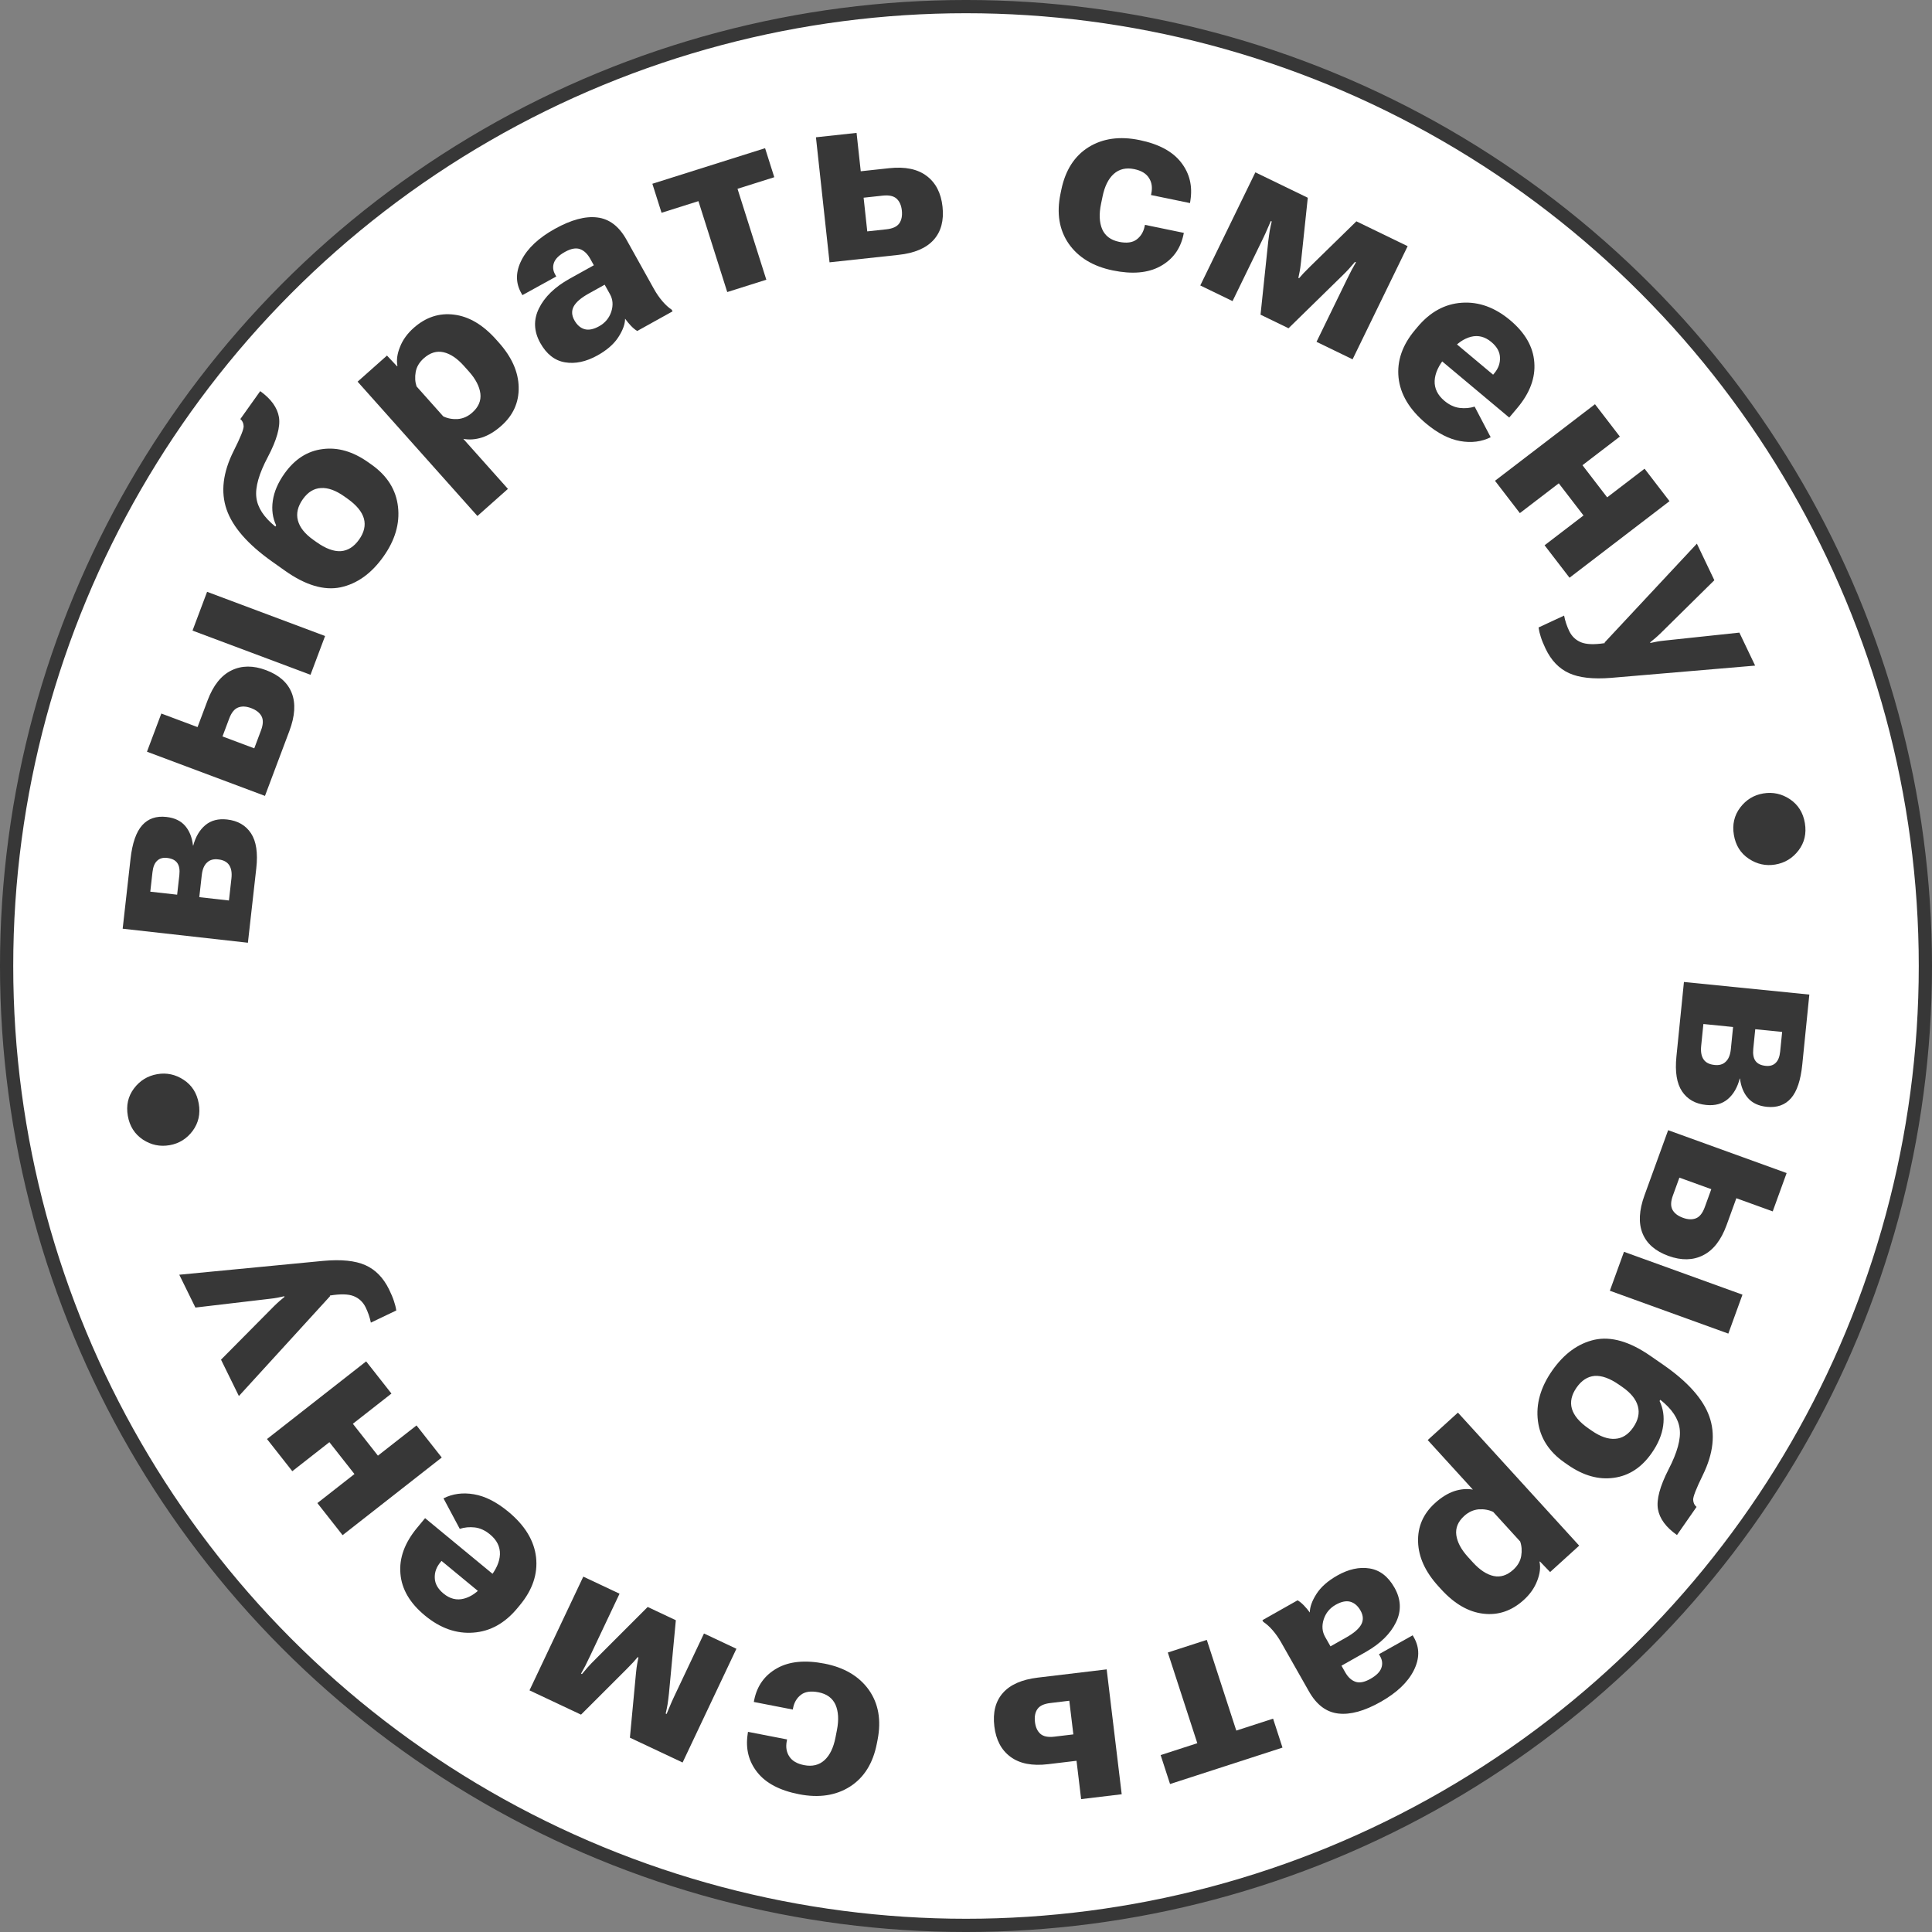 <?xml version="1.0" encoding="UTF-8"?> <svg xmlns="http://www.w3.org/2000/svg" width="189" height="189" viewBox="0 0 189 189" fill="none"><rect x="0" y="0" width="189" height="189" fill="#808080" stroke="none"/><circle cx="94.5" cy="94.5" r="93.853" fill="white" stroke="#373737" stroke-width="1.295"></circle><path d="M164.733 96.063L177 97.295L176.31 104.138C176.156 105.672 175.789 106.771 175.21 107.433C174.631 108.096 173.843 108.377 172.846 108.277C172.048 108.197 171.434 107.913 171.005 107.426C170.575 106.939 170.312 106.301 170.216 105.512L170.191 105.509C169.969 106.375 169.583 107.044 169.031 107.517C168.48 107.989 167.772 108.182 166.908 108.095C165.861 107.99 165.074 107.547 164.549 106.765C164.03 105.993 163.847 104.856 163.998 103.354L164.733 96.063ZM171.709 100.685L171.516 102.601C171.464 103.123 171.537 103.52 171.736 103.792C171.936 104.063 172.268 104.222 172.733 104.269C173.149 104.311 173.474 104.213 173.707 103.977C173.948 103.75 174.095 103.379 174.147 102.865L174.34 100.949L171.709 100.685ZM166.636 100.175L166.417 102.34C166.362 102.888 166.441 103.319 166.652 103.633C166.864 103.948 167.219 104.13 167.718 104.18C168.183 104.235 168.55 104.13 168.82 103.863C169.098 103.607 169.265 103.196 169.322 102.632L169.54 100.467L166.636 100.175Z" fill="#373737"></path><path d="M173.418 118.505L169.86 117.218L168.908 119.84C168.373 121.313 167.606 122.299 166.608 122.798C165.617 123.3 164.489 123.322 163.225 122.865C161.937 122.399 161.09 121.663 160.683 120.655C160.275 119.648 160.339 118.407 160.874 116.934L163.188 110.562L174.779 114.755L173.418 118.505ZM166.77 118.095L167.41 116.332L164.288 115.203L163.648 116.966C163.44 117.538 163.426 117.994 163.605 118.334C163.788 118.684 164.135 118.951 164.646 119.136C165.125 119.309 165.546 119.324 165.909 119.181C166.272 119.037 166.559 118.675 166.77 118.095ZM158.868 122.459L170.459 126.652L169.076 130.461L157.485 126.268L158.868 122.459Z" fill="#373737"></path><path d="M158.697 135.678L158.378 135.456C157.486 134.838 156.693 134.553 155.999 134.6C155.308 134.658 154.717 135.04 154.226 135.746C153.735 136.451 153.583 137.137 153.77 137.804C153.963 138.476 154.506 139.121 155.398 139.74L155.717 139.961C156.554 140.541 157.316 140.805 158.003 140.753C158.692 140.713 159.277 140.347 159.758 139.656C160.258 138.937 160.414 138.238 160.225 137.559C160.043 136.885 159.534 136.258 158.697 135.678ZM161.584 142.139C160.598 143.556 159.364 144.366 157.882 144.567C156.402 144.779 154.907 144.362 153.397 143.316L153.068 143.088C151.531 142.023 150.658 140.662 150.449 139.004C150.241 137.358 150.702 135.724 151.831 134.101C152.989 132.437 154.375 131.424 155.99 131.061C157.607 130.71 159.428 131.236 161.452 132.639L162.718 133.516C165.098 135.166 166.596 136.843 167.21 138.548C167.826 140.264 167.617 142.179 166.583 144.294C165.93 145.628 165.614 146.439 165.636 146.729C165.654 147.025 165.764 147.254 165.967 147.415L164.052 150.167C162.973 149.409 162.352 148.563 162.189 147.628C162.033 146.697 162.381 145.401 163.232 143.738C164.086 142.087 164.448 140.764 164.316 139.77C164.191 138.78 163.561 137.836 162.427 136.938L162.348 137.051C162.703 137.784 162.821 138.586 162.702 139.458C162.586 140.342 162.213 141.235 161.584 142.139Z" fill="#373737"></path><path d="M142.623 138.191L154.486 151.205L151.641 153.788L150.644 152.75L150.607 152.784C150.722 153.344 150.645 153.966 150.376 154.649C150.113 155.339 149.676 155.962 149.064 156.517C147.89 157.583 146.577 158.032 145.124 157.863C143.665 157.699 142.284 156.903 140.98 155.472L140.71 155.176C139.434 153.776 138.772 152.332 138.725 150.842C138.677 149.353 139.228 148.086 140.377 147.043C140.995 146.482 141.622 146.093 142.259 145.875C142.896 145.669 143.505 145.618 144.085 145.722L139.667 140.875L142.623 138.191ZM146.075 147.905C145.653 147.702 145.181 147.618 144.659 147.652C144.136 147.698 143.662 147.915 143.235 148.302C142.63 148.852 142.373 149.474 142.464 150.169C142.561 150.87 142.941 151.584 143.604 152.312L144.093 152.848C144.768 153.588 145.442 154.03 146.115 154.174C146.788 154.318 147.427 154.115 148.033 153.565C148.472 153.167 148.732 152.716 148.815 152.212C148.898 151.709 148.865 151.238 148.714 150.8L146.075 147.905Z" fill="#373737"></path><path d="M136.413 155.308C137.059 156.446 137.11 157.577 136.566 158.699C136.021 159.82 135.043 160.785 133.629 161.594L131.231 162.949L131.595 163.591C131.866 164.07 132.2 164.379 132.597 164.519C132.993 164.66 133.482 164.565 134.063 164.237C134.638 163.912 134.993 163.558 135.131 163.174C135.268 162.79 135.229 162.409 135.015 162.032L134.898 161.825L138.197 159.975L138.321 160.193C138.888 161.194 138.881 162.272 138.297 163.425C137.713 164.579 136.636 165.599 135.066 166.487C133.481 167.382 132.104 167.763 130.934 167.629C129.756 167.499 128.797 166.781 128.056 165.475L125.334 160.677C125.083 160.234 124.804 159.836 124.498 159.482C124.196 159.135 123.892 158.862 123.586 158.661L123.494 158.498L126.939 156.551C127.139 156.668 127.344 156.834 127.554 157.051C127.763 157.268 127.957 157.499 128.134 157.744C128.136 157.206 128.353 156.6 128.786 155.924C129.219 155.248 129.897 154.65 130.82 154.128C131.925 153.504 132.979 153.272 133.982 153.434C134.985 153.595 135.796 154.219 136.413 155.308ZM133.095 157.556C132.832 157.091 132.495 156.803 132.086 156.689C131.68 156.583 131.208 156.682 130.67 156.986C130.089 157.315 129.696 157.79 129.493 158.413C129.293 159.043 129.34 159.616 129.632 160.131L130.157 161.056L131.716 160.175C132.457 159.756 132.942 159.333 133.171 158.907C133.392 158.485 133.367 158.035 133.095 157.556Z" fill="#373737"></path><path d="M124.541 168.13L125.461 170.961L114.461 174.524L113.541 171.693L117.128 170.531L114.243 161.658L118.056 160.423L120.941 169.296L124.541 168.13Z" fill="#373737"></path><path d="M105.763 176L105.312 172.251L102.538 172.583C100.979 172.77 99.751 172.531 98.855 171.865C97.96 171.209 97.433 170.214 97.272 168.881C97.109 167.524 97.386 166.437 98.104 165.62C98.822 164.804 99.96 164.302 101.52 164.115L108.262 163.308L109.732 175.525L105.763 176ZM103.136 169.892L105.002 169.668L104.606 166.378L102.74 166.602C102.134 166.674 101.72 166.866 101.497 167.179C101.266 167.5 101.183 167.93 101.248 168.468C101.309 168.973 101.485 169.355 101.777 169.614C102.069 169.872 102.522 169.965 103.136 169.892Z" fill="#373737"></path><path d="M85.852 170.188L85.775 170.581C85.401 172.495 84.529 173.893 83.157 174.773C81.778 175.651 80.116 175.902 78.173 175.524C76.287 175.158 74.925 174.443 74.085 173.38C73.245 172.324 72.928 171.087 73.138 169.667L73.173 169.419L76.998 170.162L76.967 170.321C76.852 170.911 76.936 171.415 77.22 171.836C77.494 172.263 77.976 172.543 78.665 172.677C79.468 172.833 80.134 172.669 80.662 172.186C81.181 171.709 81.537 170.972 81.732 169.973L81.876 169.237C82.069 168.247 82.021 167.422 81.733 166.763C81.435 166.111 80.88 165.706 80.068 165.548C79.33 165.405 78.761 165.485 78.362 165.79C77.952 166.101 77.693 166.535 77.584 167.091L77.555 167.238L73.743 166.497L73.786 166.276C74.072 164.897 74.817 163.869 76.021 163.195C77.215 162.526 78.759 162.376 80.653 162.744C82.588 163.12 84.034 163.975 84.991 165.307C85.938 166.646 86.225 168.273 85.852 170.188Z" fill="#373737"></path><path d="M72.04 161.293L66.776 172.419L61.621 169.99L62.213 163.701C62.253 163.286 62.292 162.977 62.333 162.775C62.365 162.569 62.405 162.358 62.453 162.14L62.385 162.108C62.239 162.279 62.097 162.443 61.959 162.599C61.813 162.751 61.596 162.976 61.307 163.274L56.84 167.737L51.798 165.361L57.062 154.235L60.608 155.906L57.73 161.989C57.545 162.381 57.386 162.707 57.254 162.968C57.11 163.232 56.972 163.485 56.839 163.727L56.93 163.769C57.104 163.556 57.292 163.336 57.492 163.108C57.692 162.879 57.957 162.603 58.286 162.279L63.361 157.203L66.115 158.501L65.441 165.664C65.398 166.068 65.352 166.429 65.303 166.747C65.247 167.062 65.186 167.356 65.121 167.629L65.212 167.672C65.311 167.424 65.419 167.166 65.536 166.898C65.646 166.627 65.79 166.304 65.968 165.927L68.868 159.798L72.04 161.293Z" fill="#373737"></path><path d="M50.865 157.016L50.609 157.325C49.39 158.796 47.956 159.592 46.306 159.712C44.651 159.839 43.074 159.284 41.574 158.046C40.093 156.825 39.293 155.456 39.172 153.939C39.04 152.424 39.584 150.931 40.802 149.46L41.585 148.515L49.435 154.993L48.03 156.689L43.193 152.697L43.081 152.832C42.687 153.308 42.504 153.822 42.533 154.376C42.55 154.931 42.836 155.437 43.389 155.894C44.014 156.409 44.679 156.574 45.385 156.389C46.08 156.205 46.722 155.756 47.313 155.043L47.856 154.388C48.527 153.578 48.877 152.802 48.907 152.059C48.931 151.311 48.608 150.66 47.939 150.108C47.456 149.709 46.957 149.481 46.441 149.423C45.925 149.366 45.437 149.412 44.977 149.562L43.385 146.577C44.28 146.126 45.273 145.993 46.364 146.18C47.45 146.362 48.568 146.928 49.721 147.879C51.349 149.223 52.256 150.712 52.441 152.346C52.62 153.976 52.094 155.532 50.865 157.016Z" fill="#373737"></path><path d="M33.515 150.179L31.047 147.041L34.675 144.2L32.223 141.082L28.595 143.922L26.12 140.775L35.819 133.178L38.294 136.326L34.519 139.283L36.971 142.401L40.746 139.445L43.214 142.583L33.515 150.179Z" fill="#373737"></path><path d="M38.766 128.198L36.28 129.387C36.229 129.133 36.16 128.879 36.073 128.625C35.981 128.363 35.88 128.12 35.77 127.895C35.513 127.371 35.123 127.005 34.602 126.796C34.08 126.587 33.303 126.568 32.271 126.739L32.288 126.801L23.37 136.569L21.621 133.01L26.771 127.815C26.971 127.616 27.155 127.442 27.325 127.294C27.486 127.15 27.657 127.006 27.838 126.862L27.81 126.806C27.582 126.852 27.363 126.899 27.154 126.946C26.933 126.989 26.677 127.026 26.385 127.057L19.116 127.913L17.538 124.702L31.636 123.345C33.382 123.187 34.748 123.326 35.735 123.762C36.721 124.199 37.494 124.986 38.053 126.123C38.274 126.572 38.435 126.958 38.537 127.279C38.647 127.597 38.723 127.903 38.766 128.198Z" fill="#373737"></path><path d="M16.595 112.029C15.657 112.193 14.785 112.011 13.98 111.483C13.174 110.946 12.682 110.173 12.505 109.163C12.327 108.145 12.526 107.251 13.104 106.482C13.681 105.712 14.439 105.246 15.377 105.082C16.299 104.921 17.162 105.105 17.966 105.633C18.771 106.161 19.263 106.934 19.442 107.952C19.619 108.962 19.419 109.856 18.843 110.634C18.266 111.403 17.516 111.868 16.595 112.029Z" fill="#373737"></path><path d="M24.252 92.225L12 90.852L12.769 84.017C12.941 82.485 13.32 81.391 13.907 80.735C14.493 80.079 15.285 79.807 16.281 79.919C17.078 80.008 17.688 80.299 18.112 80.791C18.536 81.283 18.791 81.924 18.879 82.714L18.904 82.716C19.136 81.853 19.53 81.189 20.086 80.722C20.643 80.256 21.353 80.072 22.216 80.168C23.262 80.285 24.044 80.738 24.56 81.526C25.069 82.304 25.24 83.443 25.071 84.943L24.252 92.225ZM17.329 87.523L17.545 85.609C17.603 85.087 17.535 84.69 17.338 84.416C17.142 84.142 16.812 83.98 16.347 83.927C15.932 83.881 15.606 83.975 15.37 84.208C15.126 84.432 14.975 84.801 14.917 85.315L14.702 87.229L17.329 87.523ZM22.397 88.091L22.64 85.929C22.702 85.382 22.628 84.95 22.42 84.633C22.212 84.316 21.859 84.13 21.361 84.074C20.897 84.014 20.529 84.115 20.255 84.378C19.974 84.632 19.802 85.04 19.739 85.603L19.496 87.766L22.397 88.091Z" fill="#373737"></path><path d="M15.782 69.802L19.325 71.129L20.307 68.518C20.858 67.05 21.636 66.073 22.64 65.585C23.637 65.095 24.764 65.085 26.023 65.557C27.306 66.037 28.145 66.783 28.541 67.795C28.937 68.807 28.859 70.046 28.307 71.514L25.921 77.859L14.378 73.537L15.782 69.802ZM22.425 70.286L21.765 72.042L24.874 73.207L25.534 71.45C25.748 70.881 25.768 70.425 25.593 70.083C25.413 69.731 25.069 69.46 24.561 69.269C24.084 69.091 23.663 69.071 23.298 69.211C22.933 69.35 22.642 69.709 22.425 70.286ZM30.376 66.011L18.833 61.689L20.259 57.895L31.802 62.218L30.376 66.011Z" fill="#373737"></path><path d="M30.651 52.811L30.968 53.036C31.853 53.663 32.642 53.958 33.337 53.918C34.029 53.867 34.624 53.492 35.123 52.792C35.621 52.092 35.781 51.408 35.601 50.738C35.415 50.064 34.88 49.413 33.995 48.785L33.678 48.561C32.847 47.972 32.088 47.699 31.401 47.743C30.712 47.776 30.123 48.136 29.634 48.822C29.126 49.535 28.962 50.232 29.143 50.913C29.318 51.589 29.82 52.222 30.651 52.811ZM27.835 46.318C28.837 44.912 30.08 44.116 31.564 43.932C33.046 43.735 34.536 44.168 36.034 45.231L36.361 45.463C37.886 46.545 38.744 47.915 38.935 49.575C39.125 51.223 38.646 52.852 37.499 54.463C36.323 56.114 34.926 57.112 33.307 57.457C31.686 57.79 29.872 57.244 27.863 55.819L26.607 54.928C24.244 53.252 22.765 51.559 22.17 49.848C21.573 48.125 21.803 46.212 22.86 44.109C23.528 42.782 23.853 41.974 23.834 41.685C23.819 41.388 23.711 41.158 23.51 40.995L25.455 38.263C26.526 39.033 27.138 39.887 27.291 40.823C27.437 41.755 27.075 43.048 26.204 44.701C25.332 46.343 24.957 47.662 25.078 48.658C25.192 49.649 25.811 50.6 26.935 51.51L27.015 51.398C26.669 50.661 26.56 49.858 26.688 48.987C26.814 48.105 27.196 47.215 27.835 46.318Z" fill="#373737"></path><path d="M46.703 50.478L34.983 37.336L37.857 34.783L38.843 35.833L38.88 35.799C38.771 35.238 38.854 34.617 39.131 33.936C39.401 33.249 39.846 32.631 40.464 32.083C41.649 31.03 42.967 30.596 44.418 30.78C45.874 30.959 47.247 31.771 48.535 33.216L48.802 33.515C50.063 34.928 50.709 36.38 50.74 37.87C50.771 39.36 50.207 40.62 49.046 41.651C48.422 42.205 47.791 42.588 47.151 42.799C46.512 42.998 45.903 43.042 45.324 42.932L49.689 47.826L46.703 50.478ZM43.358 40.727C43.778 40.935 44.249 41.024 44.772 40.995C45.294 40.955 45.771 40.743 46.202 40.361C46.813 39.818 47.077 39.198 46.993 38.503C46.904 37.801 46.532 37.082 45.877 36.347L45.394 35.806C44.727 35.058 44.058 34.609 43.387 34.458C42.715 34.307 42.074 34.503 41.462 35.046C41.019 35.439 40.753 35.888 40.665 36.39C40.576 36.893 40.605 37.364 40.751 37.803L43.358 40.727Z" fill="#373737"></path><path d="M52.854 33.553C52.217 32.41 52.174 31.279 52.727 30.161C53.279 29.043 54.265 28.085 55.684 27.288L58.093 25.95L57.733 25.305C57.465 24.825 57.134 24.513 56.739 24.37C56.343 24.227 55.854 24.317 55.27 24.642C54.693 24.962 54.335 25.313 54.195 25.696C54.055 26.079 54.09 26.46 54.301 26.839L54.417 27.047L51.105 28.872L50.983 28.654C50.422 27.648 50.438 26.571 51.031 25.422C51.623 24.272 52.707 23.26 54.284 22.384C55.875 21.501 57.255 21.13 58.424 21.273C59.601 21.411 60.555 22.136 61.286 23.447L63.972 28.266C64.22 28.71 64.496 29.11 64.8 29.466C65.099 29.815 65.401 30.091 65.706 30.294L65.797 30.458L62.337 32.379C62.138 32.261 61.934 32.093 61.726 31.875C61.518 31.656 61.327 31.424 61.151 31.178C61.145 31.715 60.923 32.321 60.486 32.993C60.048 33.665 59.366 34.259 58.439 34.774C57.329 35.39 56.273 35.614 55.271 35.445C54.269 35.276 53.464 34.646 52.854 33.553ZM56.188 31.329C56.448 31.796 56.783 32.087 57.192 32.203C57.597 32.312 58.069 32.217 58.609 31.917C59.193 31.593 59.589 31.12 59.797 30.499C60.001 29.87 59.959 29.297 59.671 28.78L59.153 27.851L57.587 28.721C56.843 29.134 56.355 29.553 56.123 29.978C55.899 30.398 55.92 30.849 56.188 31.329Z" fill="#373737"></path><path d="M64.717 20.815L63.818 17.977L74.845 14.497L75.744 17.335L72.148 18.47L74.966 27.364L71.143 28.571L68.325 19.676L64.717 20.815Z" fill="#373737"></path><path d="M83.795 13L84.203 16.754L86.981 16.454C88.542 16.285 89.766 16.538 90.655 17.214C91.542 17.881 92.058 18.882 92.203 20.216C92.351 21.575 92.061 22.659 91.334 23.467C90.606 24.275 89.462 24.764 87.901 24.933L81.15 25.663L79.821 13.43L83.795 13ZM86.352 19.138L84.484 19.34L84.841 22.635L86.71 22.433C87.316 22.367 87.732 22.18 87.959 21.87C88.193 21.551 88.281 21.122 88.223 20.584C88.168 20.078 87.996 19.694 87.707 19.432C87.418 19.17 86.966 19.072 86.352 19.138Z" fill="#373737"></path><path d="M103.744 18.952L103.825 18.56C104.221 16.65 105.109 15.262 106.491 14.398C107.88 13.536 109.545 13.304 111.483 13.704C113.365 14.092 114.719 14.822 115.546 15.895C116.375 16.96 116.676 18.201 116.451 19.619L116.413 19.866L112.597 19.079L112.63 18.92C112.751 18.332 112.673 17.826 112.394 17.403C112.124 16.973 111.646 16.687 110.959 16.545C110.157 16.38 109.49 16.536 108.956 17.013C108.432 17.484 108.067 18.218 107.861 19.213L107.709 19.948C107.504 20.936 107.542 21.761 107.823 22.424C108.114 23.079 108.664 23.491 109.474 23.658C110.21 23.809 110.78 23.735 111.183 23.436C111.596 23.129 111.86 22.698 111.975 22.143L112.006 21.996L115.809 22.781L115.764 23.001C115.462 24.378 114.705 25.396 113.493 26.057C112.292 26.712 110.746 26.844 108.856 26.454C106.926 26.056 105.49 25.186 104.548 23.842C103.617 22.492 103.348 20.862 103.744 18.952Z" fill="#373737"></path><path d="M117.419 27.926L122.807 16.859L127.935 19.345L127.272 25.628C127.228 26.042 127.185 26.35 127.143 26.552C127.108 26.758 127.065 26.969 127.015 27.186L127.083 27.218C127.23 27.049 127.374 26.887 127.515 26.732C127.662 26.582 127.882 26.359 128.174 26.065L132.69 21.651L137.705 24.083L132.318 35.151L128.79 33.44L131.736 27.389C131.926 26.999 132.088 26.675 132.224 26.416C132.37 26.153 132.511 25.902 132.646 25.662L132.556 25.618C132.379 25.829 132.19 26.047 131.987 26.273C131.784 26.499 131.516 26.773 131.183 27.093L126.052 32.112L123.313 30.784L124.066 23.628C124.114 23.225 124.164 22.865 124.217 22.547C124.277 22.234 124.34 21.94 124.408 21.667L124.318 21.623C124.216 21.871 124.105 22.127 123.985 22.393C123.872 22.663 123.725 22.985 123.542 23.36L120.575 29.456L117.419 27.926Z" fill="#373737"></path><path d="M138.425 32.28L138.683 31.973C139.912 30.511 141.352 29.726 143.003 29.617C144.659 29.502 146.232 30.069 147.723 31.317C149.195 32.55 149.985 33.925 150.094 35.442C150.215 36.958 149.661 38.447 148.432 39.91L147.642 40.848L139.839 34.313L141.257 32.627L146.065 36.654L146.178 36.52C146.575 36.048 146.762 35.535 146.737 34.98C146.724 34.425 146.442 33.917 145.892 33.457C145.271 32.937 144.607 32.767 143.899 32.947C143.204 33.126 142.558 33.57 141.962 34.279L141.414 34.93C140.738 35.735 140.381 36.509 140.346 37.251C140.316 37.999 140.635 38.652 141.3 39.21C141.78 39.611 142.277 39.843 142.793 39.905C143.308 39.966 143.796 39.924 144.258 39.777L145.828 42.773C144.93 43.218 143.936 43.343 142.846 43.149C141.762 42.959 140.647 42.385 139.502 41.426C137.883 40.07 136.987 38.574 136.814 36.938C136.648 35.308 137.185 33.755 138.425 32.28Z" fill="#373737"></path><path d="M156.031 39.543L158.464 42.708L154.806 45.509L157.223 48.654L160.882 45.852L163.322 49.027L153.54 56.517L151.1 53.343L154.907 50.427L152.489 47.282L148.682 50.197L146.249 47.033L156.031 39.543Z" fill="#373737"></path><path d="M150.511 61.383L153.01 60.221C153.058 60.476 153.124 60.73 153.209 60.986C153.297 61.248 153.396 61.493 153.503 61.718C153.755 62.245 154.14 62.616 154.659 62.831C155.178 63.045 155.955 63.073 156.989 62.914L156.974 62.852L165.999 53.183L167.708 56.761L162.501 61.898C162.299 62.096 162.112 62.268 161.942 62.414C161.778 62.556 161.606 62.698 161.424 62.84L161.451 62.897C161.679 62.852 161.899 62.808 162.109 62.764C162.33 62.723 162.587 62.689 162.878 62.661L170.156 61.886L171.698 65.114L157.586 66.314C155.839 66.453 154.474 66.299 153.493 65.852C152.511 65.404 151.747 64.609 151.201 63.465C150.985 63.014 150.828 62.626 150.729 62.304C150.623 61.985 150.551 61.678 150.511 61.383Z" fill="#373737"></path><path d="M172.496 77.619C173.435 77.463 174.305 77.652 175.106 78.186C175.908 78.728 176.394 79.505 176.563 80.517C176.734 81.536 176.527 82.428 175.944 83.193C175.361 83.958 174.599 84.419 173.66 84.576C172.737 84.73 171.876 84.539 171.075 84.005C170.274 83.471 169.788 82.694 169.618 81.674C169.448 80.663 169.655 79.771 170.237 78.998C170.82 78.233 171.573 77.773 172.496 77.619Z" fill="#373737"></path></svg> 